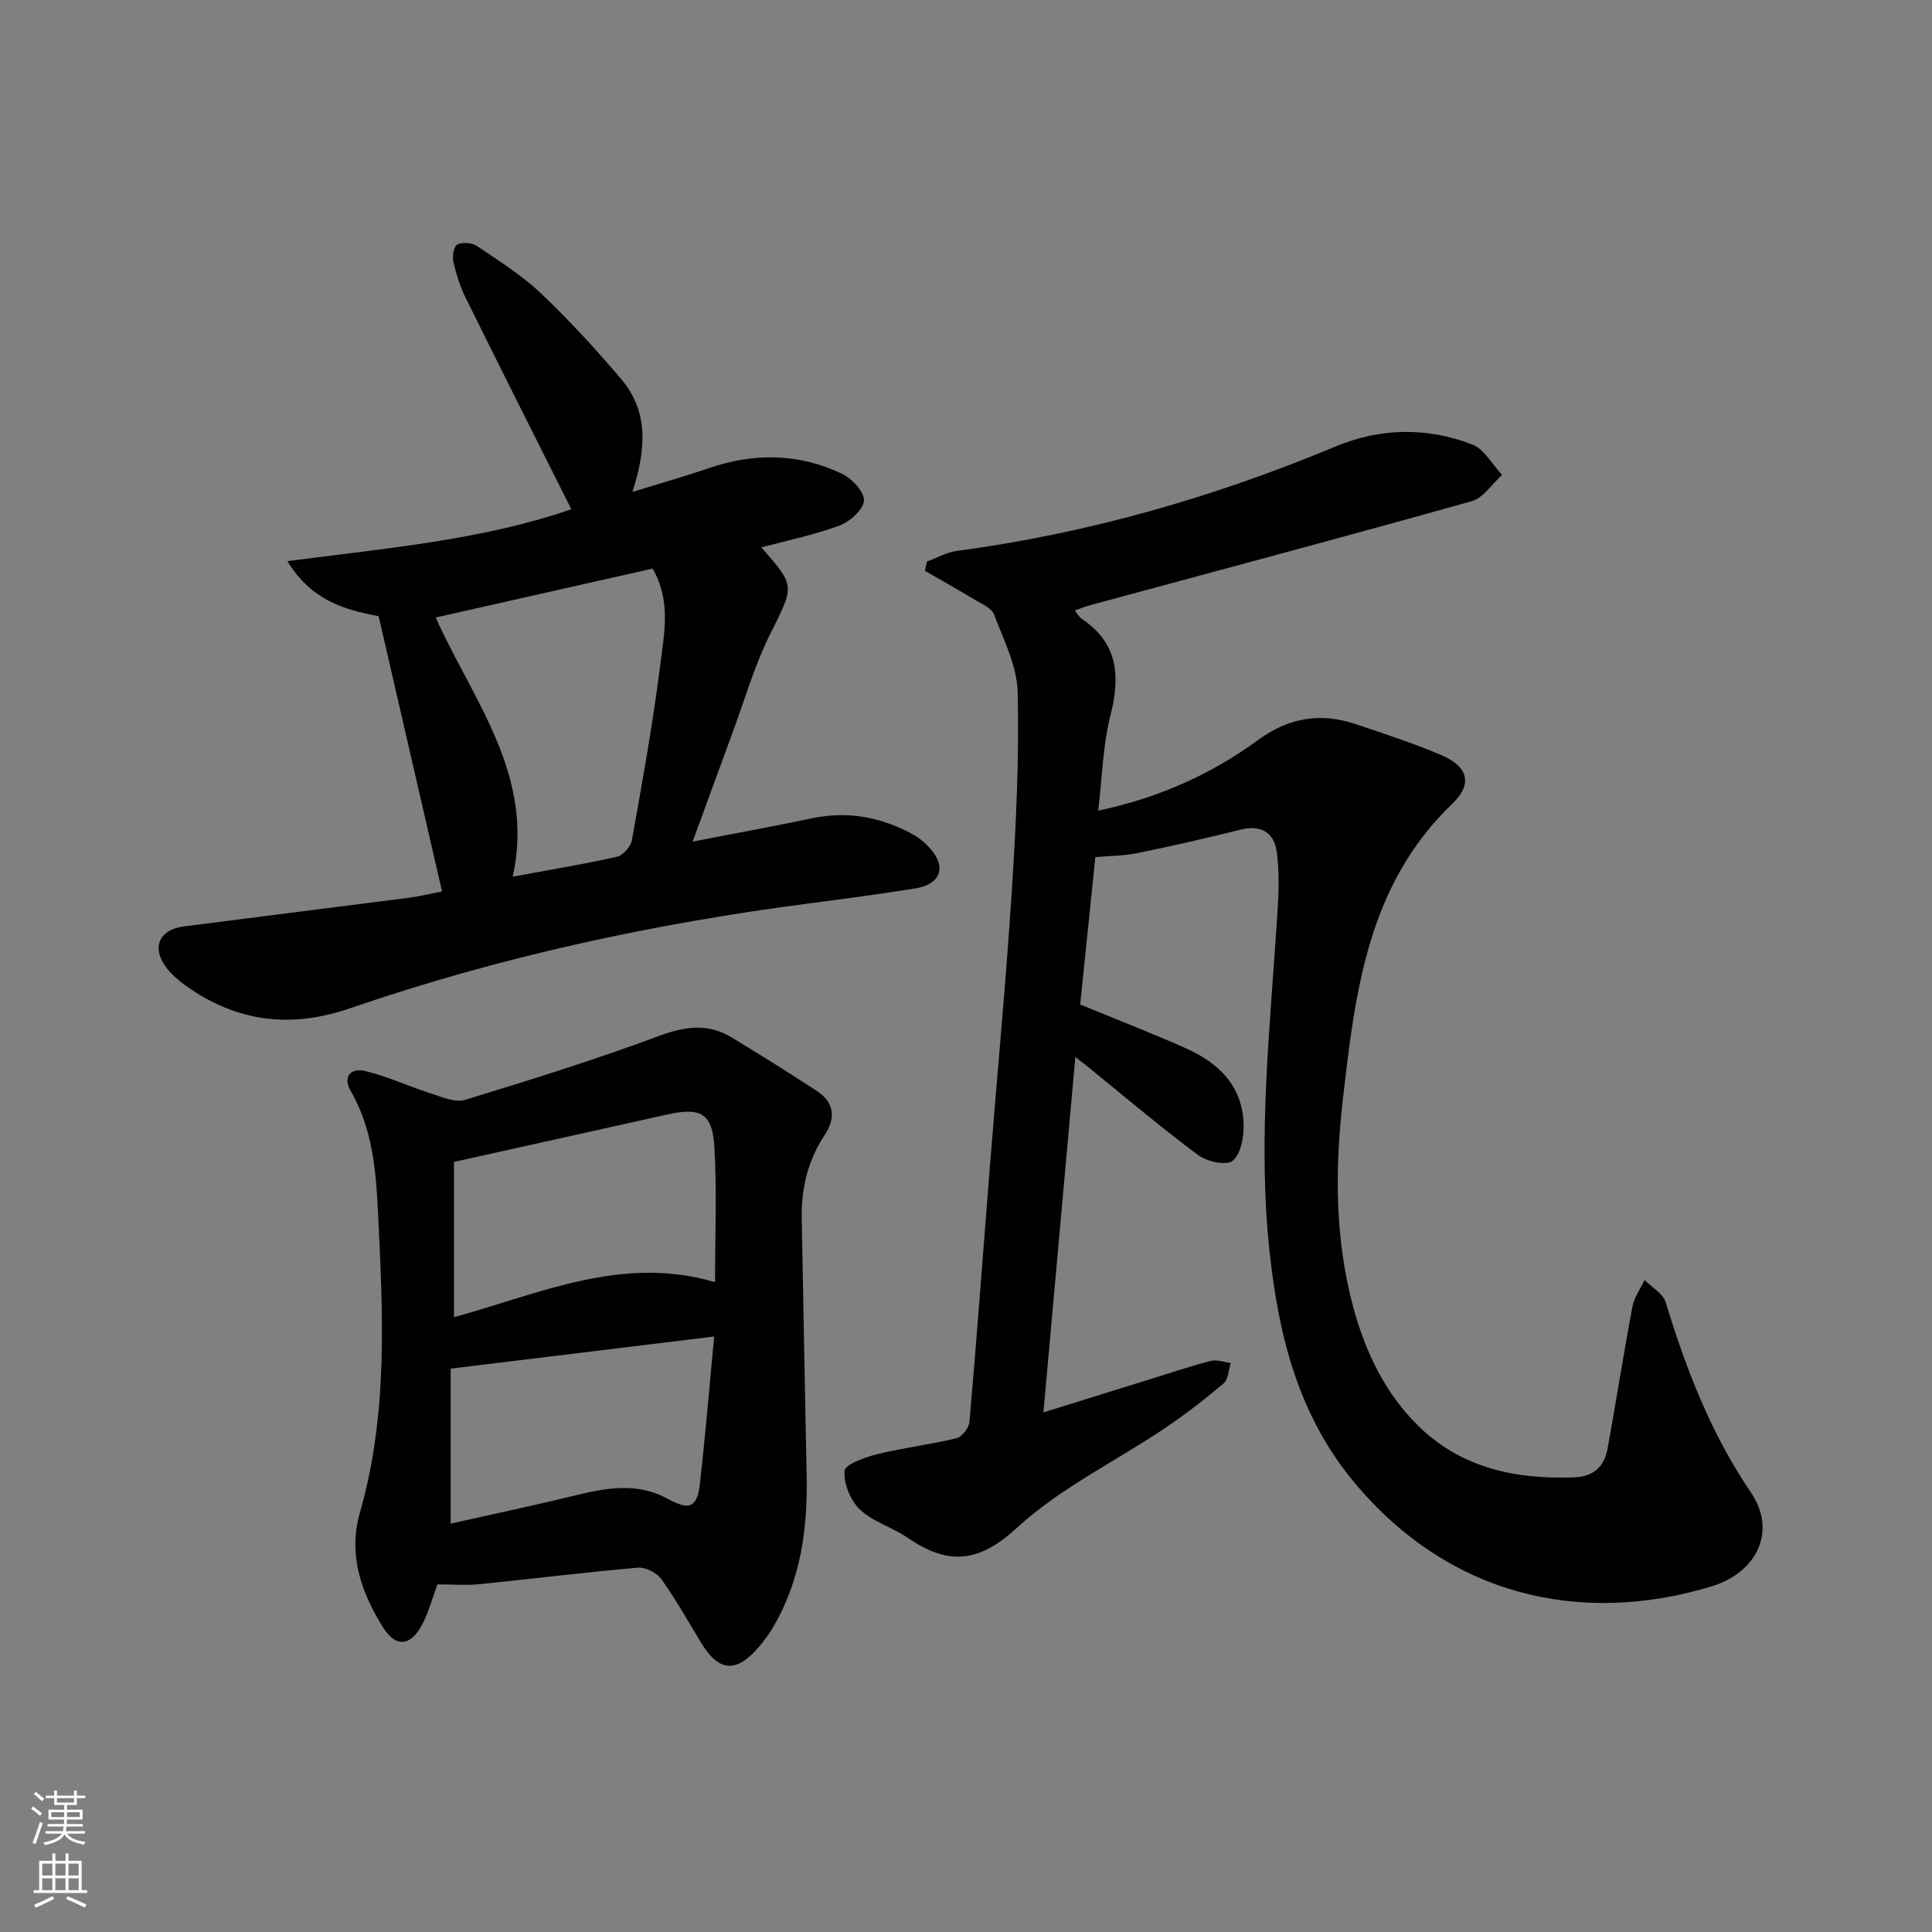 <svg enable-background="new 0 0 400 400" viewBox="0 0 400 400" xmlns="http://www.w3.org/2000/svg"><rect x="0" y="0" width="400" height="400" fill="#808080" stroke="none"/><g fill="#010103"><path d="m226.78 177.45c-1.04 10.13-2.09 20.33-3.14 30.52 7.4 3.05 14.78 5.9 22 9.12 6.78 3.03 11.68 7.89 11.84 15.81.05 2.56-.58 6.06-2.28 7.44-1.28 1.04-5.32.17-7.14-1.19-7.86-5.86-15.35-12.22-22.97-18.39-.5-.41-1.02-.8-2.45-1.9-2.22 24.73-4.38 48.71-6.61 73.56 7.9-2.46 15.1-4.7 22.31-6.94 4.11-1.28 8.2-2.66 12.36-3.72 1.25-.32 2.74.26 4.12.43-.47 1.44-.51 3.4-1.5 4.24-3.92 3.32-8 6.48-12.26 9.34-10.22 6.86-21.64 12.36-30.56 20.59-8.07 7.44-14.44 7.61-22.63 1.99-3.14-2.15-7.13-3.27-9.82-5.81-1.97-1.87-3.4-5.37-3.2-8.01.1-1.33 4.21-2.82 6.71-3.44 5.43-1.34 11.03-2 16.47-3.32 1.14-.28 2.58-2.14 2.69-3.37 1.52-17.55 2.82-35.13 4.21-52.69 1.53-19.21 3.34-38.41 4.58-57.64.87-13.56 1.51-27.18 1.19-40.75-.13-5.42-2.9-10.84-4.89-16.1-.51-1.34-2.56-2.18-4.02-3.06-3.39-2.05-6.86-3.99-10.29-5.98.13-.64.26-1.28.4-1.92 2.07-.75 4.08-1.92 6.21-2.2 27.16-3.62 53.22-11.11 78.48-21.65 9.22-3.84 18.91-4 28.24-.37 2.49.97 4.13 4.13 6.16 6.29-2.09 1.87-3.88 4.76-6.3 5.44-26.19 7.35-52.48 14.35-78.74 21.46-1.07.29-2.11.7-3.44 1.16.61.75.93 1.38 1.44 1.72 7.56 5.05 8.02 11.86 5.95 20.04-1.57 6.18-1.69 12.73-2.53 19.69 12.61-2.67 23.43-7.56 33.12-14.64 6.4-4.68 12.95-5.71 20.21-3.27 5.97 2 11.98 3.96 17.76 6.43 5.48 2.35 6.49 5.96 2.25 10.02-17.54 16.8-20.13 38.97-22.68 61.19-1.66 14.46-1.67 28.93 2.15 43.08 2.49 9.22 6.6 17.86 13.54 24.64 8.93 8.72 20.17 11.02 32.23 10.58 3.94-.14 6.21-2.24 6.88-5.94 1.77-9.79 3.31-19.63 5.15-29.41.36-1.93 1.65-3.68 2.51-5.51 1.51 1.53 3.84 2.82 4.39 4.64 4.21 13.9 9.4 27.22 17.65 39.39 5.32 7.85 1.41 16.52-8.29 19.44-27.16 8.18-54.26 1.84-73.75-21.44-11.65-13.92-15.75-30.37-17.63-47.81-2.56-23.67.18-47.18 1.65-70.74.25-3.96.36-8-.14-11.92-.53-4.13-3.14-5.89-7.52-4.8-7.07 1.76-14.18 3.38-21.32 4.85-2.71.57-5.57.55-8.75.83z"/><path d="m118.28 105.43c-7.4-14.77-14.71-29.26-21.89-43.81-1.16-2.35-1.96-4.92-2.54-7.48-.25-1.12.13-3.2.84-3.53 1.09-.51 3.03-.37 4.05.32 4.55 3.07 9.28 6.03 13.23 9.78 5.89 5.59 11.42 11.61 16.67 17.81 5.59 6.6 5.21 14.32 2.29 23.33 5.88-1.82 10.89-3.23 15.81-4.92 9.39-3.22 18.68-3.11 27.62 1.18 2.04.98 4.63 3.75 4.51 5.53-.13 1.88-2.9 4.36-5.04 5.16-5.22 1.94-10.75 3.07-16.2 4.53 7.16 8.13 6.79 7.95 1.84 17.91-3.3 6.64-5.37 13.89-7.96 20.88-2.64 7.15-5.24 14.31-8.1 22.12 8.36-1.62 16.59-3.12 24.78-4.84 7.36-1.54 14.23-.22 20.71 3.29 1.7.92 3.3 2.35 4.43 3.93 2.49 3.48.95 6.54-3.74 7.3-7.21 1.17-14.46 2.13-21.71 3.07-32.52 4.22-64.44 11.1-95.46 21.78-12.32 4.24-23.53 2.79-34.03-4.75-1.47-1.06-2.9-2.3-3.98-3.73-3.09-4.14-1.48-7.82 3.68-8.49 15.47-2 30.95-3.91 46.42-5.91 2.43-.31 4.82-.91 7.01-1.34-4.4-19.12-8.75-37.98-13.13-56.98-7.11-1.31-13.98-3.31-18.89-11.39 20.6-2.7 40.53-4.41 58.78-10.75zm16.83 12.29c-15.14 3.42-29.92 6.75-44.9 10.13 7.64 17.1 20.6 32.63 15.95 53.65 7.62-1.41 14.65-2.56 21.58-4.12 1.27-.29 2.86-2.13 3.1-3.48 2.15-12.08 4.35-24.16 5.87-36.33.8-6.43 2.26-13.2-1.6-19.85z"/><path d="m90.57 328.03c-1.1 2.97-1.83 5.72-3.1 8.19-2.37 4.63-5.5 4.99-8.17.71-4.52-7.23-7.27-15.11-4.8-23.71 5.91-20.54 4.78-41.41 3.75-62.36-.43-8.75-1.15-17.2-5.64-24.98-1.73-3 .09-4.84 2.97-4.15 4.6 1.11 8.97 3.16 13.5 4.61 2.33.74 5.1 2.01 7.16 1.38 13.45-4.09 26.89-8.3 40.07-13.19 5.41-2.01 10.18-2.77 15.15.25 5.95 3.62 11.87 7.29 17.69 11.11 3.58 2.35 3.93 5.59 1.61 9.07-3.54 5.32-4.9 11.18-4.77 17.49.36 17.62.63 35.25 1.02 52.87.24 11.13-1.21 21.85-6.98 31.63-.84 1.43-1.84 2.78-2.92 4.04-4.71 5.49-8.31 5.17-12.01-.96-2.66-4.4-5.19-8.92-8.18-13.09-.95-1.32-3.29-2.51-4.87-2.37-10.89.94-21.75 2.31-32.64 3.4-2.79.3-5.63.06-8.84.06zm57.47-62.57c0-9.75.4-18.88-.13-27.95-.41-7.06-2.85-8.31-9.84-6.75-14.35 3.21-28.7 6.38-44.08 9.8v32.15c17.69-4.84 34.86-12.94 54.05-7.25zm-.18 11.25c-18.61 2.27-36.44 4.44-54.55 6.65v32.09c8.96-2.02 17.54-3.82 26.05-5.9 6.41-1.57 12.74-2.61 18.86.75 4.47 2.45 6.13 1.89 6.69-3.12 1.1-9.72 1.91-19.46 2.95-30.47z"/></g><path d="m6.44 374.46.42-.45c.65.47 1.27.95 1.85 1.44l-.45.49c-.65-.56-1.25-1.06-1.82-1.48m.93 7.33-.63-.26c.55-1.36 1.05-2.8 1.53-4.33.19.1.38.19.59.27-.47 1.29-.96 2.73-1.49 4.32m-.38-10.38.44-.42c.43.34 1.01.82 1.74 1.44l-.49.49c-.53-.51-1.09-1.01-1.69-1.51m2.5.35h1.72v-1.04h.59v1.04h3.52v-1.04h.59v1.04h1.75v.53h-1.75v1.42h-2.03v.97h3.22v2.03h-3.24c0 .35-.01.66-.03.93h3.32v.53h-3.37c-.03.27-.08.58-.15.94h3.96v.53h-3.71c.67.92 1.93 1.48 3.79 1.68-.13.24-.23.44-.29.59-2.13-.38-3.48-1.08-4.04-2.12-.43.97-1.77 1.72-4.03 2.23-.09-.19-.2-.37-.33-.55 2.1-.42 3.37-1.03 3.81-1.83h-3.36v-.53h3.58c.08-.29.13-.61.16-.94h-3.33v-.53h3.39c.02-.27.04-.58.04-.93h-3.23v-2.03h3.25v-.97h-2.07v-1.42h-1.73zm1.12 3.44v1h2.65c.01-.3.02-.44.01-.4v-.25-.35zm1.19-2h3.52v-.91h-3.52zm4.71 2h-2.63v.59c0 .15-.01.28-.01.4h2.64z" fill="#fbfcfa"/><path d="m13.56 383.74h.63v1.52h2.72v6.07h1.13v.6h-11.06v-.6h1.13v-6.07h2.73v-1.52h.63v1.52h2.1v-1.52zm-2.69 8.83.38.56c-1.24.63-2.53 1.25-3.85 1.85-.1-.21-.21-.42-.34-.63 1.37-.55 2.63-1.15 3.81-1.78m-2.13-4.27h2.1v-2.45h-2.1zm0 3.04h2.1v-2.46h-2.1zm2.72-3.04h2.1v-2.45h-2.1zm0 3.04h2.1v-2.46h-2.1zm6.07 3.6c-1.41-.71-2.7-1.3-3.86-1.78l.35-.56c1.45.62 2.75 1.19 3.88 1.72zm-1.25-9.09h-2.1v2.45h2.1zm-2.09 5.49h2.1v-2.46h-2.1z" fill="#fbfcfa"/></svg>